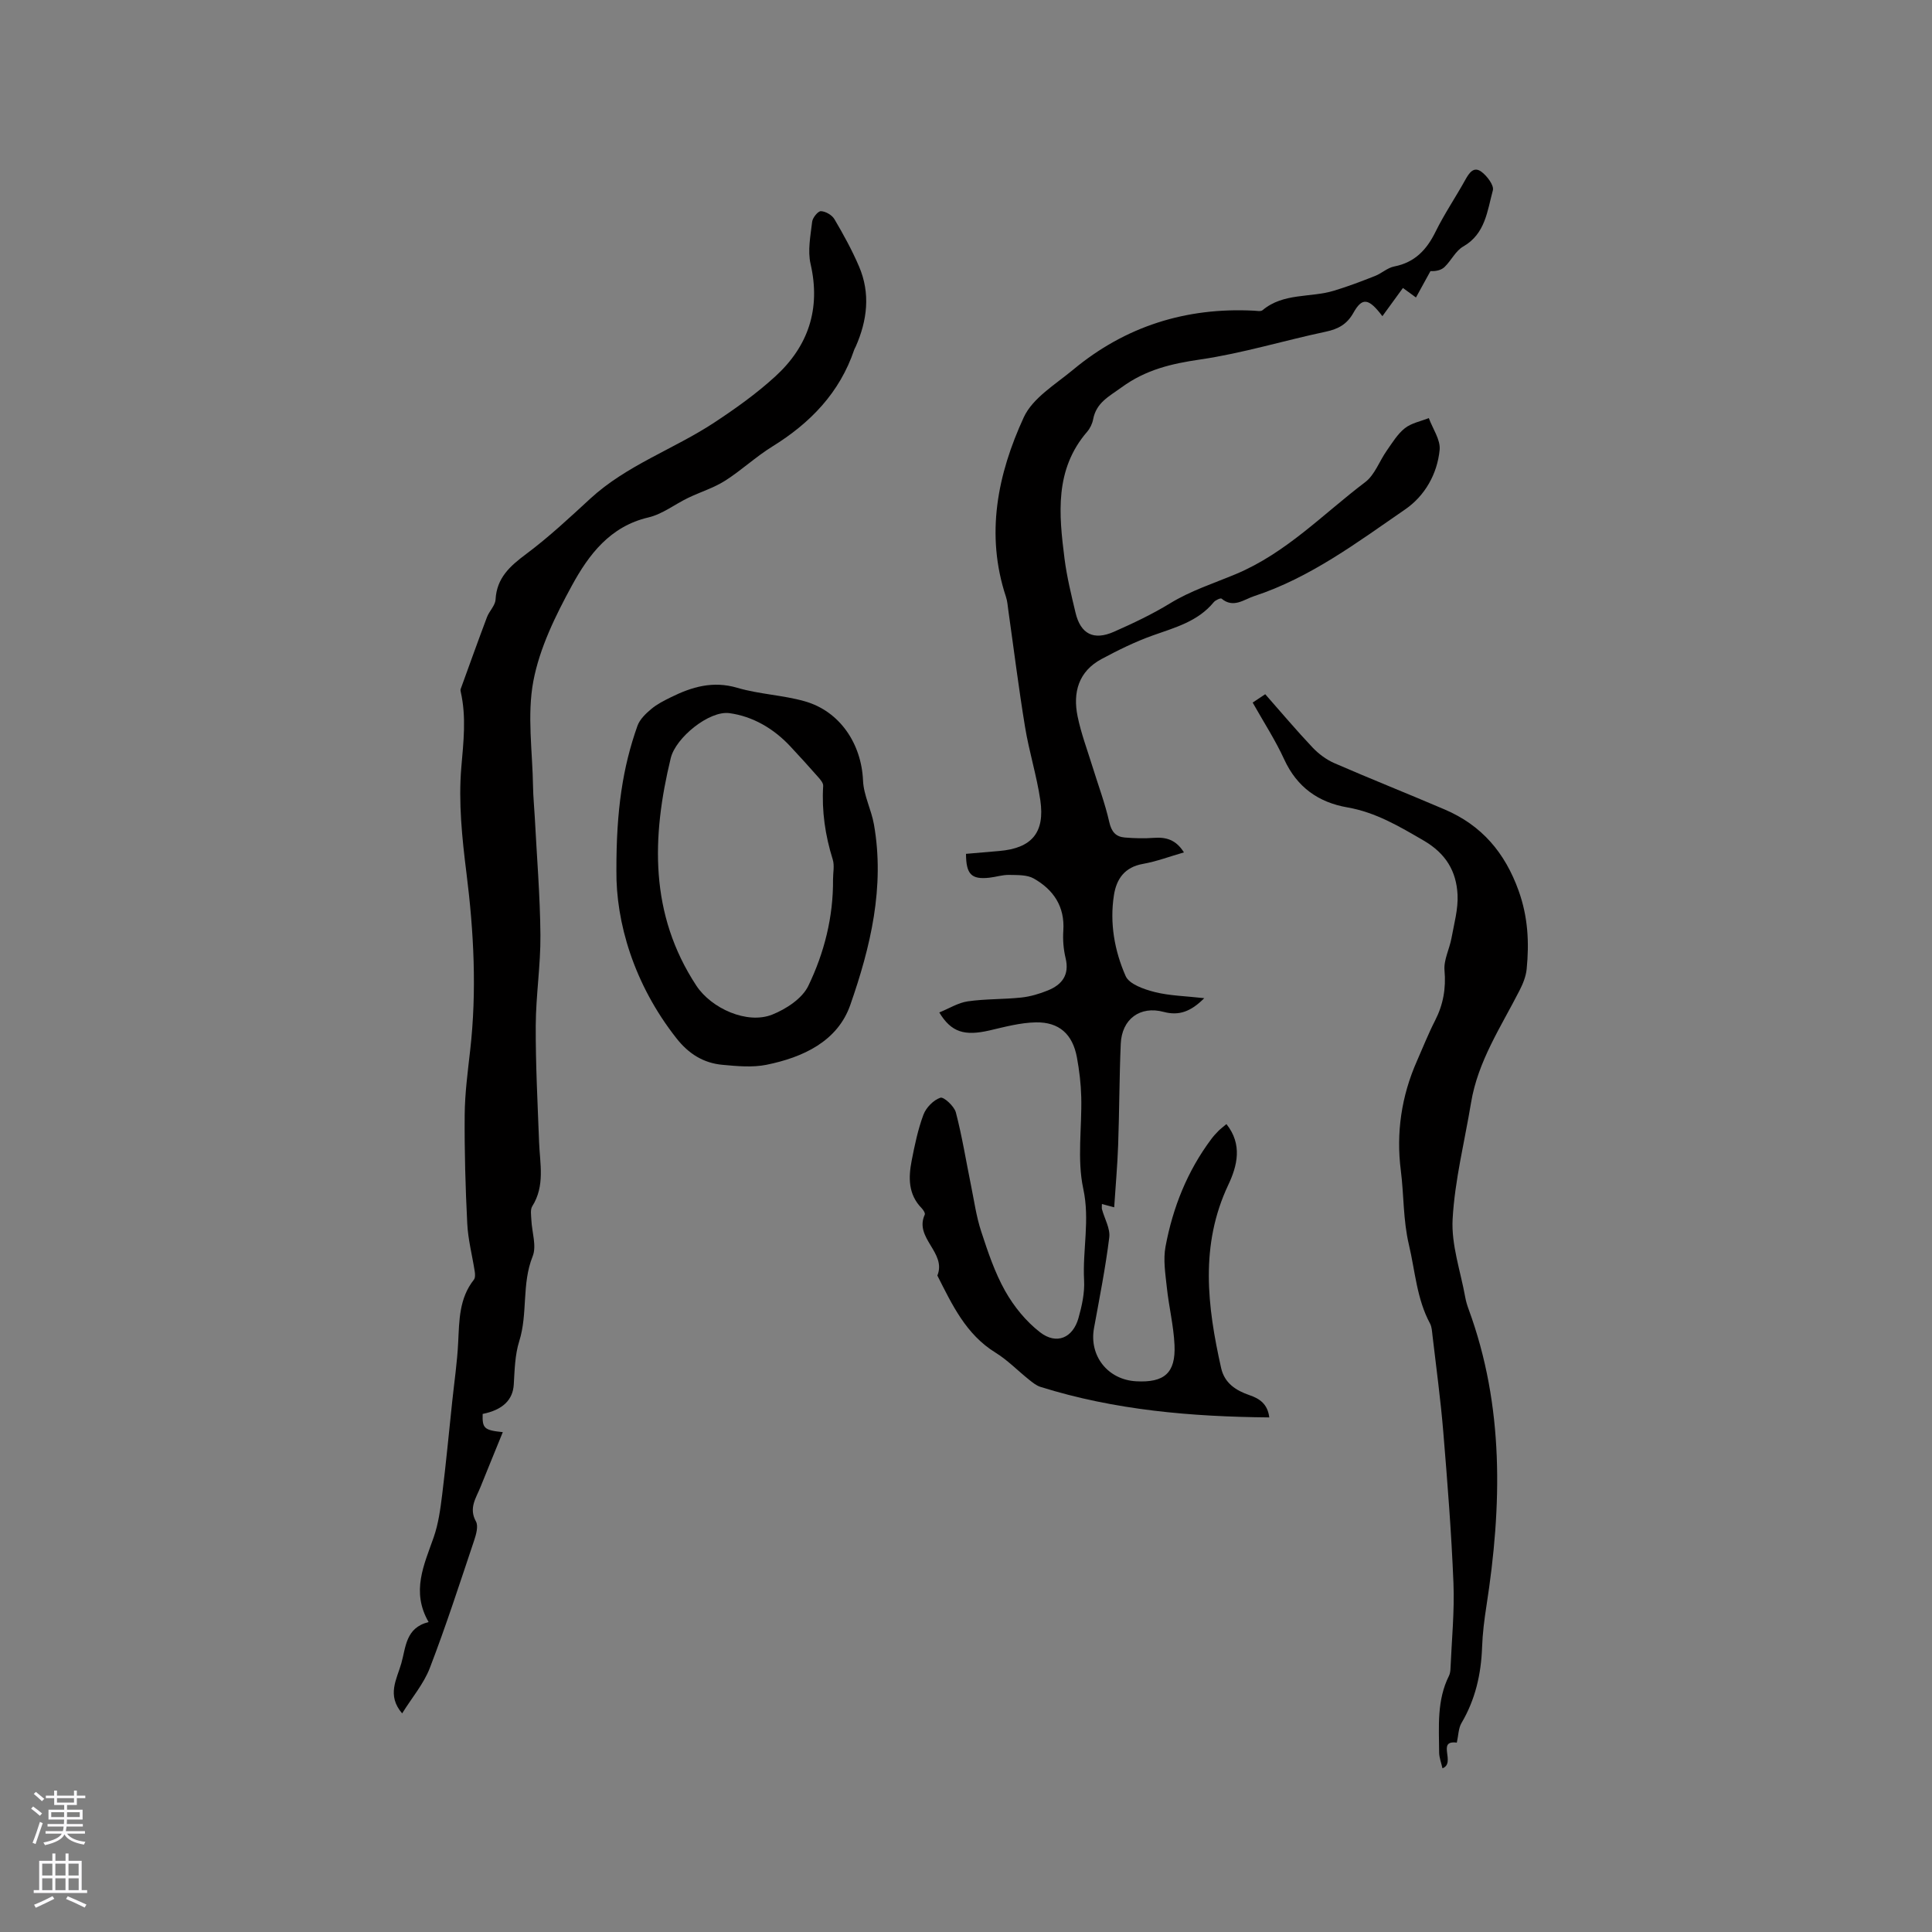 <svg enable-background="new 0 0 400 400" viewBox="0 0 400 400" xmlns="http://www.w3.org/2000/svg"><rect x="0" y="0" width="400" height="400" fill="#808080" stroke="none"/><g fill="#010000"><path d="m194.47 209.62c2.04-.83 3.9-2.01 5.89-2.3 3.66-.53 7.4-.4 11.08-.79 1.86-.2 3.73-.75 5.48-1.46 2.95-1.19 4.54-3.22 3.7-6.7-.44-1.83-.6-3.81-.47-5.69.33-5.01-2.05-8.49-6.13-10.8-1.4-.79-3.38-.7-5.11-.74-1.35-.03-2.71.43-4.08.58-3.7.4-4.81-.68-4.83-4.94 2.27-.2 4.57-.39 6.87-.59 6.71-.57 9.5-3.77 8.52-10.5-.75-5.11-2.34-10.1-3.17-15.21-1.32-8.02-2.32-16.09-3.46-24.13-.13-.93-.19-1.9-.49-2.79-4.28-12.93-1.72-25.4 3.69-37.16 1.84-4 6.54-6.8 10.2-9.84 10.82-9 23.37-12.95 37.41-12.24.62.03 1.46.21 1.83-.1 4.32-3.63 9.89-2.55 14.77-4.03 2.89-.87 5.72-1.95 8.53-3.06 1.37-.54 2.56-1.69 3.96-1.96 4.25-.83 6.71-3.44 8.55-7.18 1.82-3.7 4.16-7.14 6.16-10.75.79-1.42 1.73-2.86 3.33-1.69 1.17.86 2.66 2.83 2.38 3.86-1.16 4.25-1.54 9-6.14 11.63-1.56.89-2.46 2.87-3.82 4.2-.66.65-1.66.94-2.96.89-.97 1.76-1.93 3.51-3 5.46-1.08-.79-2.06-1.5-2.7-1.97-1.4 1.92-2.74 3.76-4.25 5.84-2.89-3.82-4.2-3.9-6.01-.68-1.33 2.36-3.12 3.34-5.7 3.89-8.7 1.84-17.26 4.48-26.03 5.76-5.96.87-11.23 2.1-16.25 5.76-2.64 1.92-5.24 3.16-5.9 6.63-.17.9-.63 1.86-1.23 2.56-6.78 7.85-5.86 17.09-4.69 26.3.48 3.77 1.4 7.49 2.28 11.19 1.05 4.39 3.74 5.79 7.95 3.93 3.96-1.75 7.92-3.62 11.61-5.88 4.28-2.62 9.07-4.16 13.58-6.04 10.49-4.39 18.09-12.45 26.82-19.05 1.99-1.5 2.94-4.35 4.46-6.51 1.15-1.64 2.23-3.45 3.76-4.66 1.36-1.08 3.29-1.43 4.96-2.1.8 2.2 2.45 4.49 2.24 6.59-.49 5-3.07 9.52-7.14 12.32-9.92 6.83-19.65 14.14-31.29 17.96-2.07.68-4.28 2.56-6.72.51-.2-.17-1.26.31-1.61.73-3.29 4.01-8.02 5.25-12.62 6.89-3.65 1.3-7.18 3.04-10.61 4.88-4.78 2.56-5.99 6.94-4.96 11.91.72 3.5 2 6.89 3.06 10.32 1.18 3.84 2.61 7.62 3.49 11.52.46 2.03 1.35 3.05 3.22 3.21 1.99.16 4.01.22 6 .07 2.53-.19 4.59.37 6.24 3.01-2.94.84-5.67 1.88-8.49 2.38-3.77.67-5.47 3.09-6 6.46-.91 5.8.12 11.52 2.42 16.76.74 1.69 3.81 2.75 6.02 3.31 3.1.78 6.39.83 10.26 1.27-2.77 2.78-5.23 3.69-8.41 2.84-4.87-1.3-8.66 1.47-8.88 6.61-.3 6.99-.29 13.99-.54 20.98-.15 4.21-.53 8.42-.82 12.87-1.14-.3-1.76-.47-2.54-.68 0 .5-.06.81.01 1.08.53 1.96 1.74 3.99 1.51 5.84-.78 6.29-2.02 12.53-3.16 18.78-1.04 5.73 2.85 10.68 8.73 11 5.82.32 8.2-1.71 7.94-7.5-.18-4-1.17-7.95-1.59-11.94-.3-2.8-.78-5.74-.27-8.45 1.51-8.09 4.51-15.64 9.5-22.29.44-.59.94-1.14 1.47-1.67.44-.44.95-.82 1.64-1.4 3.36 4.21 2.25 8.64.38 12.59-5.9 12.5-4.34 25.15-1.48 37.91.71 3.16 3.07 4.66 5.89 5.63 2.12.72 3.75 1.86 4.08 4.6-16.18-.15-32-1.5-47.37-6.32-.87-.27-1.65-.92-2.39-1.51-2.32-1.85-4.42-4.04-6.92-5.58-6.14-3.79-8.98-9.93-12.04-15.96 1.95-4.77-4.84-7.75-2.61-12.61.14-.3-.31-1-.65-1.35-2.79-2.85-2.74-6.32-2.06-9.83.63-3.22 1.3-6.47 2.44-9.52.55-1.47 2.08-3.03 3.51-3.51.69-.23 2.86 1.76 3.2 3.04 1.3 4.98 2.11 10.08 3.14 15.13.65 3.18 1.09 6.43 2.1 9.5 1.38 4.22 2.81 8.51 4.97 12.35 1.81 3.21 4.32 6.3 7.22 8.54 3.42 2.65 6.8 1.18 7.96-2.95.71-2.52 1.3-5.22 1.16-7.79-.34-6.3 1.23-12.48-.17-18.97-1.31-6.09-.26-12.66-.42-19.02-.07-2.74-.4-5.5-.9-8.2-.89-4.77-3.66-7.32-8.5-7.23-3.22.06-6.45.94-9.63 1.68-5.09 1.16-7.86.42-10.36-3.73z"/><path d="m99.93 292.74c-.09 2.97.29 3.37 4.17 3.77-1.58 3.89-3.12 7.62-4.62 11.36-.91 2.27-2.48 4.36-.94 7.13.53.96.04 2.7-.38 3.95-2.96 8.83-5.83 17.7-9.17 26.39-1.26 3.28-3.68 6.1-5.73 9.4-3.24-3.77-1.11-7.06-.17-10.37.96-3.38.88-7.35 5.65-8.54-3.65-6.31-.95-11.83 1.04-17.52.99-2.82 1.4-5.89 1.77-8.88.79-6.39 1.39-12.8 2.07-19.2.43-4.09 1.04-8.18 1.24-12.28.23-4.58.19-9.14 3.25-13 .3-.38.27-1.15.18-1.7-.51-3.31-1.39-6.6-1.55-9.93-.38-7.51-.59-15.03-.53-22.55.04-4.43.63-8.86 1.13-13.28 1.4-12.3.77-24.51-.77-36.77-.91-7.23-1.67-14.64-1.06-21.84.45-5.29 1.06-10.4-.11-15.6-.05-.2-.09-.45-.02-.63 1.8-4.96 3.58-9.93 5.44-14.87.48-1.27 1.71-2.41 1.78-3.65.25-4.53 3.02-6.95 6.38-9.46 4.66-3.48 8.94-7.48 13.23-11.43 7.54-6.94 17.28-10.23 25.67-15.75 4.4-2.9 8.75-6 12.63-9.55 6.84-6.25 9.45-13.98 7.31-23.3-.63-2.75-.01-5.84.33-8.74.1-.83 1.21-2.2 1.81-2.18.98.04 2.3.8 2.8 1.66 1.86 3.16 3.65 6.41 5.09 9.78 2.4 5.6 1.71 11.19-.7 16.64-.09.19-.22.37-.28.57-3.01 8.94-9.1 15.21-16.99 20.09-3.41 2.11-6.39 4.93-9.78 7.08-2.34 1.48-5.09 2.32-7.61 3.53-2.77 1.33-5.34 3.38-8.25 4.06-7.94 1.85-12.34 7.71-15.81 14.06-3.41 6.25-6.71 12.96-8.01 19.85-1.32 7.03-.17 14.53-.06 21.82.03 2.11.25 4.23.36 6.34.42 8.14 1.1 16.27 1.17 24.41.05 6.23-.94 12.46-.97 18.69-.04 8.04.39 16.09.69 24.14.17 4.51 1.26 9.06-1.41 13.3-.44.7-.23 1.86-.19 2.81.11 2.54 1.13 5.42.27 7.56-2.3 5.71-.97 11.84-2.78 17.58-.89 2.83-.95 5.96-1.13 8.97-.19 3.15-2.25 5.24-6.44 6.08z"/><path d="m301.62 360.79c-4.3-.56-.1 4.21-2.97 5.32-.26-1.16-.68-2.21-.69-3.27-.04-5.38-.5-10.83 2.04-15.89.22-.45.29-1.01.31-1.53.25-5.91.85-11.83.61-17.71-.42-10.45-1.25-20.9-2.11-31.33-.55-6.65-1.46-13.27-2.23-19.9-.1-.83-.13-1.75-.51-2.46-2.76-5.13-3.07-10.82-4.37-16.31-1.22-5.18-1.02-10.25-1.67-15.33-1-7.79.11-15.42 3.32-22.68 1.24-2.81 2.37-5.68 3.77-8.41 1.69-3.31 2.28-6.64 1.95-10.39-.19-2.17 1.04-4.44 1.45-6.7.54-2.98 1.4-6.01 1.25-8.97-.25-4.83-2.39-8.5-6.98-11.18-5.07-2.95-9.96-5.87-15.84-6.89-5.99-1.04-10.42-4.18-13.06-9.92-1.84-4.01-4.27-7.75-6.54-11.78.95-.63 1.7-1.13 2.6-1.73 3.32 3.77 6.46 7.5 9.8 11.03 1.26 1.33 2.86 2.52 4.53 3.25 7.57 3.29 15.25 6.34 22.84 9.59 7.64 3.27 12.46 8.91 15.3 16.83 1.94 5.42 2.2 10.71 1.66 16.2-.15 1.52-.77 3.06-1.48 4.44-3.84 7.53-8.61 14.63-10.03 23.21-1.33 8.04-3.37 16.03-3.82 24.11-.3 5.35 1.65 10.82 2.62 16.23.15.83.4 1.65.69 2.44 7.39 20.11 6.91 40.69 3.69 61.44-.44 2.82-.8 5.68-.9 8.53-.2 5.6-1.4 10.86-4.28 15.73-.62 1.08-.61 2.49-.95 4.03z"/><path d="m127.62 180.2c-.03-12.5 1.32-21.37 4.36-29.93.48-1.34 1.72-2.53 2.86-3.48 1.2-1.01 2.66-1.74 4.08-2.44 4.34-2.15 8.69-3.43 13.72-1.95 4.53 1.34 9.41 1.5 13.96 2.79 7.32 2.07 11.76 8.84 12.08 16.42.13 3.05 1.72 6.01 2.26 9.08 2.28 12.95-.71 25.39-4.9 37.38-2.63 7.53-9.8 10.85-17.34 12.38-2.92.59-6.09.29-9.11.01-3.95-.36-7.02-2.28-9.55-5.51-8.85-11.24-12.54-24.07-12.42-34.75zm44.85 1.86c0-1.38.33-2.86-.06-4.11-1.56-4.98-2.3-10.02-1.98-15.24.04-.6-.58-1.31-1.05-1.84-1.89-2.15-3.81-4.26-5.76-6.35-3.44-3.68-7.76-6.21-12.6-6.87-4.16-.57-11.12 5.05-12.15 9.31-3.95 16.31-4.44 32.28 5.3 47.11 3.09 4.7 10.5 8.07 15.72 5.99 2.87-1.15 6.18-3.31 7.45-5.92 3.32-6.87 5.2-14.31 5.13-22.08z"/></g><path d="m6.44 374.46.42-.45c.65.47 1.27.95 1.85 1.44l-.45.49c-.65-.56-1.25-1.06-1.82-1.48m.93 7.33-.63-.26c.55-1.36 1.05-2.8 1.52-4.33.19.1.38.19.59.27-.46 1.29-.95 2.73-1.48 4.32m-.38-10.38.44-.42c.43.34 1.01.82 1.74 1.44l-.49.49c-.53-.51-1.09-1.01-1.69-1.51m2.5.35h1.72v-1.04h.59v1.04h3.52v-1.04h.59v1.04h1.75v.53h-1.75v1.42h-2.03v.97h3.22v2.03h-3.24c0 .35-.01.66-.03.93h3.32v.53h-3.37c-.03.27-.08.58-.15.94h3.96v.53h-3.71c.67.92 1.93 1.48 3.79 1.68-.13.24-.23.44-.29.59-2.13-.38-3.48-1.08-4.04-2.12-.43.97-1.77 1.72-4.03 2.23-.09-.19-.2-.37-.33-.55 2.1-.42 3.37-1.03 3.81-1.83h-3.36v-.53h3.58c.08-.29.13-.61.16-.94h-3.33v-.53h3.39c.02-.27.04-.58.04-.93h-3.23v-2.03h3.25v-.97h-2.07v-1.42h-1.73zm1.12 3.44v1h2.65c.01-.3.02-.44.01-.4v-.25-.35zm1.19-2h3.52v-.91h-3.52zm4.71 2h-2.63v.59c0 .15-.01.28-.01.4h2.64z" fill="#fbfafc"/><path d="m13.56 383.74h.63v1.52h2.72v6.07h1.13v.6h-11.06v-.6h1.13v-6.07h2.73v-1.52h.63v1.52h2.1v-1.52zm-2.69 8.83.38.56c-1.24.63-2.53 1.25-3.85 1.85-.1-.21-.21-.42-.34-.63 1.36-.55 2.63-1.15 3.81-1.78m-2.13-4.27h2.1v-2.45h-2.1zm0 3.04h2.1v-2.46h-2.1zm2.72-3.04h2.1v-2.45h-2.1zm0 3.04h2.1v-2.46h-2.1zm6.07 3.6c-1.41-.71-2.7-1.3-3.86-1.78l.35-.56c1.45.62 2.75 1.19 3.88 1.72zm-1.25-9.09h-2.1v2.45h2.1zm-2.09 5.49h2.1v-2.46h-2.1z" fill="#fbfafc"/></svg>